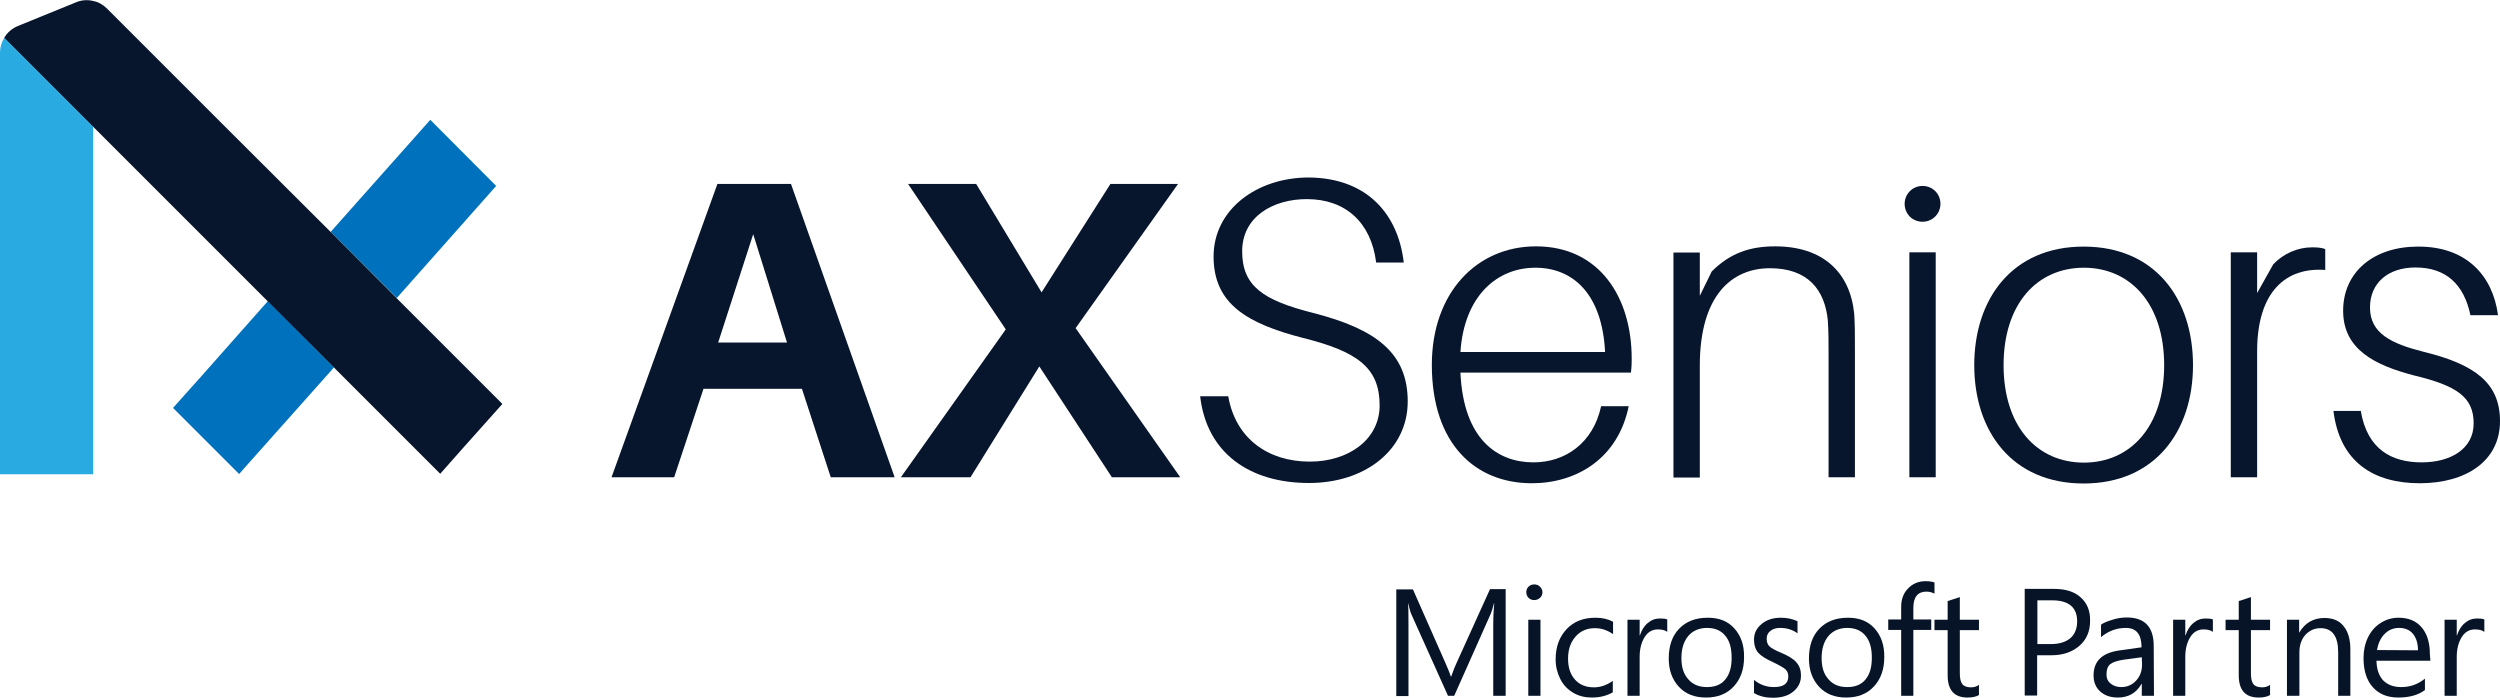 <?xml version="1.0" encoding="utf-8"?>
<!-- Generator: Adobe Illustrator 26.5.0, SVG Export Plug-In . SVG Version: 6.00 Build 0)  -->
<svg version="1.1" id="Capa_2_00000134930437380953314870000011574351573680393132_"
	 xmlns="http://www.w3.org/2000/svg" xmlns:xlink="http://www.w3.org/1999/xlink" x="0px" y="0px" viewBox="0 0 1005.7 280.6"
	 style="enable-background:new 0 0 1005.7 280.6;" xml:space="preserve">
<style type="text/css">
	.st0{fill:#29ABE2;}
	.st1{fill:#0071BC;}
	.st2{fill:#2E3192;}
	.st3{fill:#07152D;}
	.st4{fill:#071428;}
</style>
<g id="Capa_1-2">
	<g>
		<g>
			<path class="st0" d="M1.7,15.2C0.6,17,0,19,0,21.2v169.6h37.5V51L1.7,15.2z"/>
			<polygon class="st1" points="199.6,74.8 173.1,48.2 133,93.3 159.6,119.9 			"/>
			<polygon class="st2" points="107.7,121.2 107.7,121.2 107.7,121.2 108,121.4 109.9,119.3 109.7,119 			"/>
			<polygon class="st1" points="108,121.4 107.7,121.2 81.4,150.9 75.5,157.5 69.6,164.1 93.9,188.4 96.2,190.7 98.2,188.4 
				131.6,150.9 132.7,149.7 134.3,147.8 			"/>
			<path class="st3" d="M192.9,153.3l-22.2-22.2l-11.1-11.1l0,0L133,93.3L90.3,50.7L43,3.4c-1.5-1.5-3.4-2.6-5.5-3
				c-2.3-0.6-4.8-0.4-7.1,0.6L7.1,10.5c-2.3,1-4.2,2.6-5.4,4.7L37.5,51l27.8,27.8l0,0l41.5,41.5l1.1,1.1l0,0l26.4,26.4l0.2,0.2
				l5.2,5.2l37.4,37.4l8.3-9.4l16.7-18.7L192.9,153.3L192.9,153.3z"/>
		</g>
		<g>
			<g>
				<path class="st3" d="M283,156.4L271.2,192H246l42.6-118h29.6l41.7,118h-25.7l-11.6-35.6H283z M288.9,137.8h27.7L303,94.2
					L288.9,137.8L288.9,137.8z"/>
				<path class="st3" d="M418.1,147.4L390.4,192h-28l42.2-59.5L365.3,74h27.4l26.3,43.6L446.7,74h27.2l-41.2,58l42.1,60h-27.5
					L418.1,147.4z"/>
				<path class="st3" d="M564.7,105.6h-11.1c-2-16.1-12.3-25.5-27.9-25.5c-13.5,0-26,7-26,21s8.4,19.7,28.6,24.8
					c25.3,6.5,38,16.1,38,35.6s-17.1,32.8-39.7,32.8c-24,0-41.2-12.1-43.8-34.9h11.3c2.9,16.9,15.9,26.3,32.8,26.3
					c15.6,0,28.1-8.9,28.1-22.6c0-15.2-8.9-21.7-31-27.2c-22.4-5.8-35.8-13.7-35.8-32.7s17.5-31.8,38.3-31.8
					C550.2,71.6,562.5,86.4,564.7,105.6L564.7,105.6z"/>
				<path class="st3" d="M656.1,149.9h-68.6c1.2,26.7,14.7,36.1,29.4,36.1c12.7,0,24-7.7,27.2-22.6h11.1c-4.3,21-20.9,31-39,31
					c-22.6,0-40.2-15.7-40.2-47.6c0-29.1,18.1-47.7,41.9-47.7c25.3,0,38.5,20.2,38.5,45.2C656.4,145.5,656.4,147.2,656.1,149.9
					L656.1,149.9z M587.5,141.6h58.2c-1.2-23.3-12.8-33.9-28.1-33.9S589,119,587.5,141.6L587.5,141.6z"/>
				<path class="st3" d="M746.2,141.4V192h-10.6v-49.4c0-5.1,0-9.1-0.3-13.7c-1.2-12.3-8-21-23.3-21s-28.2,10.9-28.2,39.2v45h-10.6
					v-90.5h10.6V119l4.8-9.8c7.4-7.4,15.4-10.1,25.5-10.1c19.2,0,30.1,10.4,31.8,27C746.2,130.8,746.2,134,746.2,141.4z"/>
				<path class="st3" d="M780.6,82c0,3.9-3.1,7.2-7.2,7.2s-7.2-3.2-7.2-7.2s3.2-7.2,7.2-7.2S780.6,77.9,780.6,82z M768.1,192v-90.5
					h10.6V192H768.1z"/>
				<path class="st3" d="M882.2,146.9c0,26.5-15.2,47.6-44,47.6s-44-21-44-47.6s15.2-47.7,44-47.7S882.2,120.2,882.2,146.9z
					 M870.6,146.9c0-24.6-13.5-39.2-32.3-39.2s-32.3,14.5-32.3,39.2s13.5,39.2,32.3,39.2S870.6,171.5,870.6,146.9z"/>
				<path class="st3" d="M935.4,100.2v8.4c-15.7-1.2-27.4,8.6-27.4,32.7V192h-10.6v-90.5H908v16.4l6.5-11.6
					c4.1-4.3,9.8-6.8,15.6-6.8C932,99.5,933.9,99.6,935.4,100.2z"/>
				<path class="st3" d="M1004.9,126.8h-11.1c-2.6-12.5-9.9-19.2-22.1-19.2c-11,0-18.3,6.2-18.3,16.1c0,10.4,8.5,14.5,21.5,17.8
					c20.9,5.1,30.8,12.7,30.8,27.9c0,16.1-13.7,25-32.3,25s-32.2-8.6-34.7-29.1h11c2.6,15.4,12.3,20.7,24.5,20.7
					c11.5,0,20.9-5.3,20.9-15.7s-6.5-15.1-24.1-19.3c-15.6-4.1-28.4-10.4-28.4-26s12.3-25.8,30.1-25.8
					C992.2,99.1,1002.8,110.9,1004.9,126.8L1004.9,126.8z"/>
			</g>
			<g>
				<path class="st4" d="M605.7,279.9h-5V251c0-2.3,0.1-5.1,0.4-8.3H601c-0.5,1.9-0.9,3.3-1.3,4.2l-14.7,33h-2.5l-14.7-32.7
					c-0.4-0.9-0.8-2.3-1.3-4.4h-0.1c0.2,1.7,0.2,4.5,0.2,8.4v28.8h-4.9v-42.9h6.7l13.2,29.9c1,2.3,1.7,4,2,5.1h0.2
					c1-2.8,1.7-4.5,2.1-5.3l13.5-29.8h6.3L605.7,279.9"/>
				<path class="st4" d="M619.7,279.9h-4.9v-30.6h4.9V279.9 M620.5,238.2c0,0.9-0.3,1.7-1,2.3s-1.4,0.9-2.3,0.9s-1.7-0.3-2.3-0.9
					c-0.6-0.6-0.9-1.4-0.9-2.3c0-0.9,0.3-1.6,0.9-2.2c0.6-0.6,1.4-0.9,2.3-0.9s1.7,0.3,2.3,0.9S620.5,237.4,620.5,238.2"/>
				<path class="st4" d="M648.8,278.5c-2.4,1.4-5.2,2.1-8.4,2.1c-2.8,0-5.3-0.6-7.5-1.9c-2.2-1.3-4-3.1-5.2-5.5s-1.9-5-1.9-7.9
					c0-5.1,1.5-9.1,4.4-12.2c2.9-3.1,6.8-4.6,11.6-4.6c2.7,0,5,0.5,7.1,1.6v5c-2.3-1.6-4.7-2.4-7.3-2.4c-3.2,0-5.8,1.1-7.8,3.4
					c-2,2.3-3,5.2-3,8.8s0.9,6.4,2.8,8.5c1.9,2.1,4.4,3.1,7.6,3.1c2.7,0,5.2-0.9,7.6-2.6V278.5"/>
				<path class="st4" d="M670.7,254.2c-0.9-0.7-2.1-1-3.8-1c-2.2,0-4,1-5.3,3.1s-2,4.7-2,8v15.6h-4.9v-30.6h4.9v6.3h0.1
					c0.7-2.1,1.7-3.8,3.2-5c1.4-1.2,3-1.8,4.9-1.8c1.3,0,2.3,0.1,2.9,0.4L670.7,254.2"/>
				<path class="st4" d="M696.6,264.6c0-3.9-0.8-6.8-2.6-8.9c-1.7-2.1-4.2-3.1-7.3-3.1s-5.7,1.1-7.5,3.2c-1.8,2.1-2.8,5.1-2.8,8.9
					s0.9,6.5,2.8,8.6c1.8,2.1,4.3,3.1,7.5,3.1s5.7-1,7.3-3C695.8,271.3,696.6,268.4,696.6,264.6 M701.6,264.4
					c0,4.9-1.4,8.8-4.2,11.8c-2.8,3-6.5,4.4-11.1,4.4s-8.2-1.4-10.9-4.3s-4.1-6.7-4.1-11.4c0-5.1,1.4-9.1,4.2-12
					c2.8-2.9,6.6-4.4,11.5-4.4c4.6,0,8.1,1.4,10.7,4.3S701.7,259.5,701.6,264.4"/>
				<path class="st4" d="M724.5,271.7c0,2.7-1,4.8-3.1,6.5c-2,1.7-4.8,2.5-8.2,2.5c-2.9,0-5.4-0.6-7.6-1.9v-5.3c2.4,2,5.1,2.9,8,2.9
					c3.9,0,5.8-1.4,5.8-4.3c0-1.2-0.4-2.1-1.1-2.8c-0.8-0.7-2.5-1.7-5.2-3c-2.7-1.2-4.6-2.4-5.8-3.7c-1.1-1.3-1.7-3.1-1.7-5.3
					c0-2.5,1-4.6,3.1-6.3c2-1.7,4.6-2.5,7.8-2.5c2.4,0,4.6,0.5,6.6,1.4v4.9c-2-1.5-4.3-2.2-7-2.2c-1.6,0-2.9,0.4-3.9,1.2
					s-1.5,1.8-1.5,3.1c0,1.4,0.4,2.4,1.1,3.1s2.3,1.6,4.7,2.6c2.9,1.2,5,2.5,6.2,3.9C723.9,267.9,724.5,269.6,724.5,271.7"/>
				<path class="st4" d="M753,264.6c0-3.9-0.8-6.8-2.6-8.9c-1.7-2.1-4.2-3.1-7.3-3.1s-5.7,1.1-7.5,3.2c-1.8,2.1-2.8,5.1-2.8,8.9
					s0.9,6.5,2.8,8.6c1.8,2.1,4.3,3.1,7.5,3.1s5.7-1,7.3-3C752.2,271.3,753,268.4,753,264.6 M758,264.4c0,4.9-1.4,8.8-4.2,11.8
					c-2.8,3-6.5,4.4-11.1,4.4s-8.2-1.4-10.9-4.3s-4.1-6.7-4.1-11.4c0-5.1,1.4-9.1,4.2-12c2.8-2.9,6.6-4.4,11.5-4.4
					c4.6,0,8.1,1.4,10.7,4.3S758.1,259.5,758,264.4"/>
				<path class="st4" d="M778.2,238.8c-1-0.5-2-0.8-3.3-0.8c-3.4,0-5.2,2.2-5.2,6.5v4.7h7.2v4.2h-7.2v26.5h-4.9v-26.5h-5.2v-4.2h5.2
					v-5c0-3.1,0.9-5.6,2.8-7.5c1.8-1.9,4.2-2.9,7-2.9c1.5,0,2.7,0.2,3.6,0.5L778.2,238.8"/>
				<path class="st4" d="M796.1,279.6c-1.2,0.7-2.7,1-4.6,1c-5.4,0-8-3-8-9v-18.1h-5.3v-4.2h5.3v-7.5l4.9-1.6v9.1h7.7v4.2h-7.7v17.3
					c0,2.1,0.3,3.5,1,4.4c0.7,0.9,1.9,1.3,3.5,1.3c1.2,0,2.3-0.3,3.2-1V279.6"/>
				<path class="st4" d="M835.6,250c0-5.7-3.4-8.5-10.1-8.5h-5.9v17.6h5.3c3.5,0,6.1-0.8,8-2.4C834.6,255.2,835.6,252.9,835.6,250
					 M840.8,249.8c0,4.1-1.4,7.5-4.3,10c-2.9,2.5-6.6,3.8-11.3,3.8h-5.7v16.2h-5v-42.9h11.8c4.6,0,8.2,1.1,10.7,3.4
					C839.6,242.6,840.9,245.7,840.8,249.8"/>
				<path class="st4" d="M861.6,264.4l-7.4,1c-2.5,0.4-4.3,1-5.3,1.8s-1.5,2.2-1.5,4.1c0,1.5,0.5,2.8,1.7,3.7
					c1.1,0.9,2.5,1.4,4.2,1.4c2.4,0,4.5-0.9,6-2.6c1.6-1.7,2.4-3.9,2.4-6.4L861.6,264.4 M866.5,279.9h-4.9v-4.8h-0.1
					c-2.1,3.7-5.3,5.5-9.5,5.5c-3,0-5.3-0.8-7.1-2.4c-1.8-1.6-2.7-3.8-2.7-6.5c0-5.7,3.4-9,10.1-10l9.2-1.3c0-5.2-2.1-7.8-6.3-7.8
					c-3.7,0-7,1.2-10,3.7v-5c0.9-0.7,2.4-1.3,4.6-2s4.1-0.9,5.8-0.9c7.2,0,10.8,3.8,10.8,11.5L866.5,279.9"/>
				<path class="st4" d="M890.2,254.2c-0.9-0.7-2.1-1-3.8-1c-2.2,0-4,1-5.3,3.1s-2,4.7-2,8v15.6h-4.9v-30.6h4.9v6.3h0.1
					c0.7-2.1,1.7-3.8,3.2-5c1.4-1.2,3-1.8,4.9-1.8c1.3,0,2.3,0.1,2.9,0.4L890.2,254.2"/>
				<path class="st4" d="M913.2,279.6c-1.2,0.7-2.7,1-4.6,1c-5.4,0-8-3-8-9v-18.1h-5.3v-4.2h5.3v-7.5l4.9-1.6v9.1h7.7v4.2h-7.7v17.3
					c0,2.1,0.3,3.5,1,4.4c0.7,0.9,1.9,1.3,3.5,1.3c1.2,0,2.3-0.3,3.2-1V279.6"/>
				<path class="st4" d="M945.5,279.9h-4.9v-17.5c0-6.5-2.4-9.7-7.1-9.7c-2.4,0-4.4,0.9-6.1,2.7c-1.6,1.8-2.4,4.2-2.4,7v17.5H920
					v-30.6h4.9v5.1h0.1c2.3-3.9,5.7-5.8,10.1-5.8c3.4,0,6,1.1,7.7,3.3c1.8,2.2,2.7,5.3,2.7,9.3V279.9"/>
				<path class="st4" d="M972.7,261.6c0-2.8-0.7-5-2-6.6c-1.3-1.6-3.2-2.4-5.6-2.4c-2.3,0-4.2,0.8-5.8,2.4c-1.6,1.6-2.6,3.8-3.1,6.5
					L972.7,261.6 M977.7,265.8H956c0.1,3.5,1,6.1,2.7,7.9c1.8,1.8,4.2,2.7,7.3,2.7c3.5,0,6.7-1.1,9.5-3.4v4.6c-2.7,2-6.2,3-10.7,3
					s-7.8-1.4-10.3-4.2s-3.7-6.7-3.7-11.7c0-3,0.6-5.8,1.8-8.3c1.2-2.5,2.9-4.4,5.1-5.8c2.2-1.4,4.6-2.1,7.2-2.1
					c4,0,7.1,1.3,9.3,3.9c2.2,2.6,3.3,6.2,3.3,10.9L977.7,265.8"/>
				<path class="st4" d="M999.4,254.2c-0.9-0.7-2.1-1-3.8-1c-2.2,0-4,1-5.3,3.1s-2,4.7-2,8v15.6h-4.9v-30.6h4.9v6.3h0.1
					c0.7-2.1,1.7-3.8,3.2-5c1.4-1.2,3-1.8,4.9-1.8c1.3,0,2.3,0.1,2.9,0.4L999.4,254.2"/>
			</g>
		</g>
	</g>
</g>
</svg>

